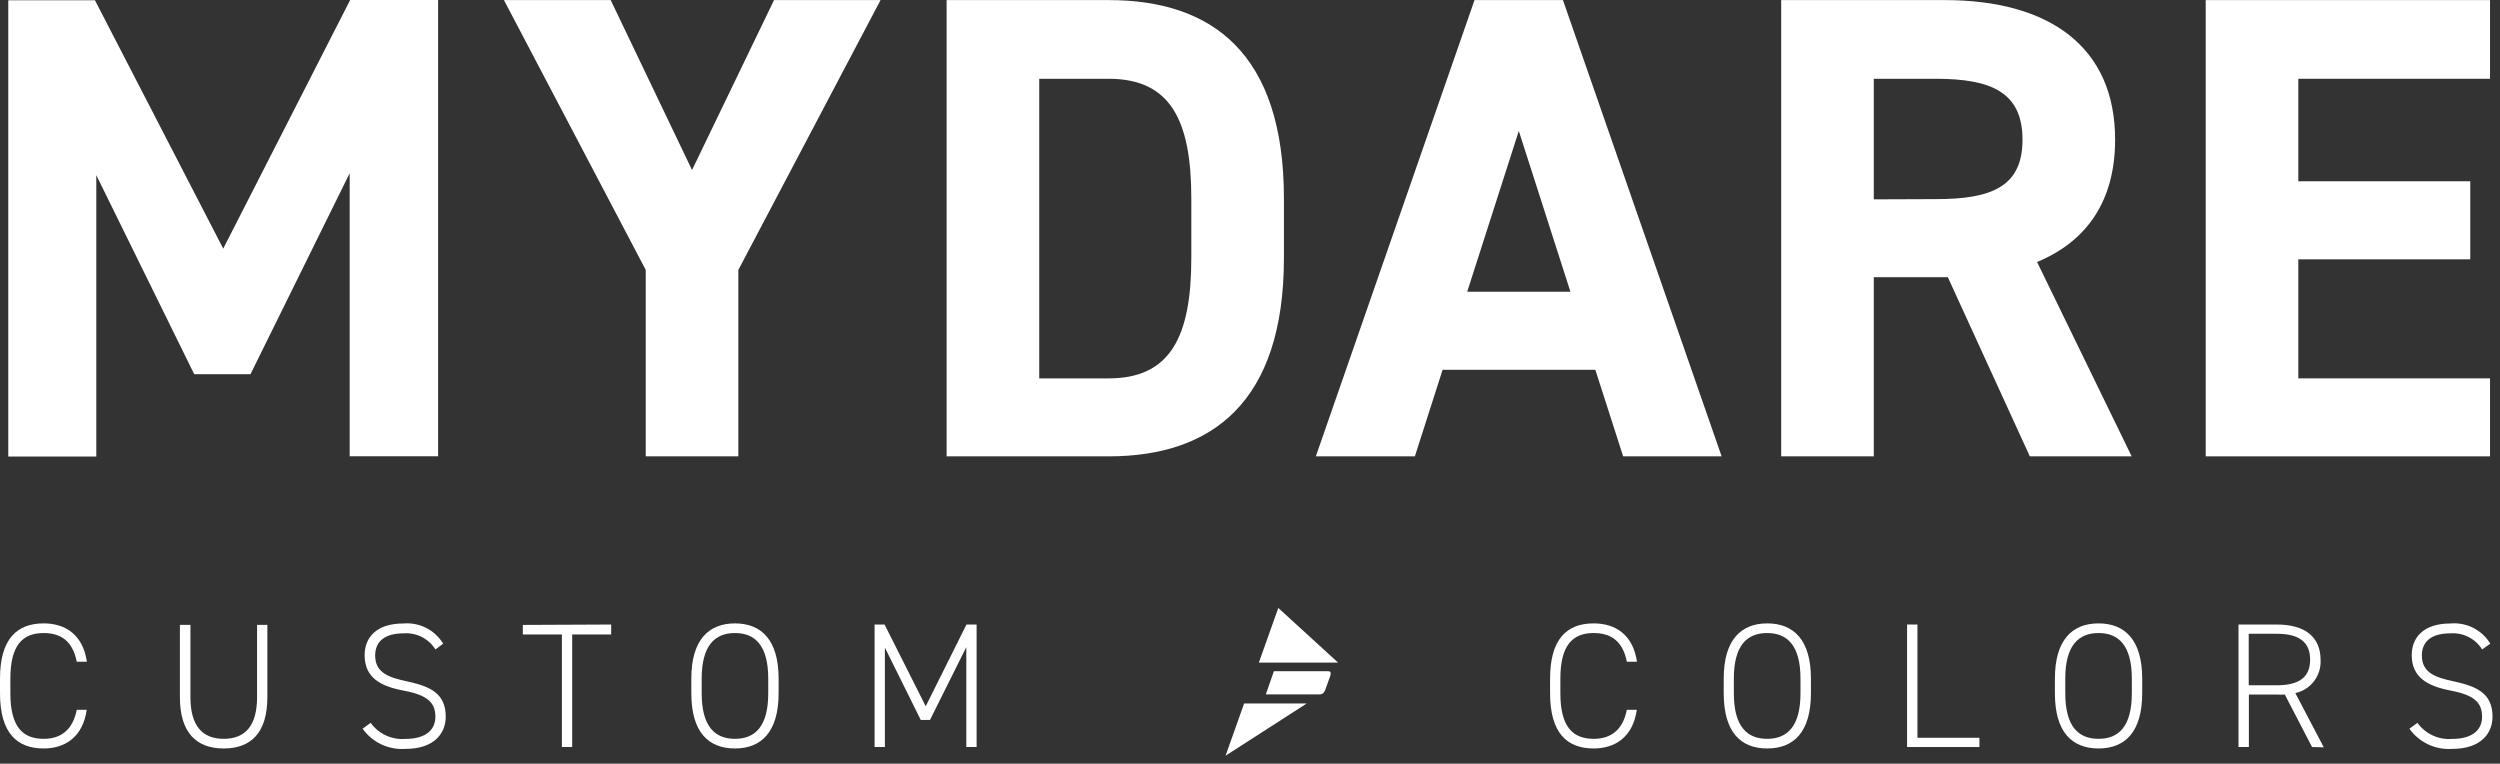 <svg width="311" height="95" viewBox="0 0 311 95" fill="none" xmlns="http://www.w3.org/2000/svg">
<rect x="0" y="0" width="311" height="95" fill="#333333" stroke="none"/>
<path d="M9.55 82.32C9.04 79.73 7.55 78.75 5.43 78.75C2.81 78.75 1.29 80.26 1.29 84.42V86.24C1.29 90.43 2.84 91.91 5.43 91.91C7.64 91.91 9.06 90.74 9.55 88.3H10.79C10.3 91.73 8.04 93.11 5.43 93.11C2.11 93.11 0 91.18 0 86.24V84.42C0 79.48 2.11 77.55 5.43 77.55C8.15 77.55 10.32 78.97 10.81 82.32H9.55Z" fill="white"/>
<path d="M22.38 86.73V77.73H23.69V86.73C23.69 90.27 25.15 91.91 27.83 91.91C30.51 91.91 31.98 90.27 31.98 86.73V77.73H33.26V86.73C33.26 91.22 31.16 93.11 27.83 93.11C24.5 93.11 22.38 91.22 22.38 86.73Z" fill="white"/>
<path d="M54.17 80.79C53.751 80.122 53.156 79.582 52.45 79.229C51.745 78.876 50.956 78.724 50.17 78.79C48.07 78.79 46.67 79.65 46.67 81.54C46.67 83.73 48.42 84.29 50.67 84.77C53.55 85.39 55.45 86.28 55.45 89.16C55.45 91.16 54.08 93.16 50.45 93.16C49.419 93.237 48.386 93.046 47.45 92.607C46.514 92.167 45.708 91.493 45.11 90.65L46.11 89.92C46.595 90.594 47.245 91.132 47.998 91.483C48.751 91.833 49.582 91.984 50.41 91.92C53.14 91.92 54.16 90.66 54.16 89.17C54.16 87.33 53.09 86.45 50.16 85.9C47.23 85.35 45.36 84.23 45.36 81.51C45.36 79.36 46.75 77.56 50.19 77.56C51.165 77.478 52.144 77.67 53.017 78.113C53.889 78.557 54.621 79.234 55.13 80.07L54.17 80.79Z" fill="white"/>
<path d="M76.03 77.69V78.93H71.18V92.93H69.9V78.93H65.04V77.74L76.03 77.69Z" fill="white"/>
<path d="M91.43 93.11C88.15 93.11 86 91.11 86 86.24V84.42C86 79.61 88.15 77.55 91.43 77.55C94.71 77.55 96.86 79.61 96.86 84.42V86.24C96.86 91.07 94.69 93.11 91.43 93.11ZM87.29 86.24C87.29 90.38 88.93 91.91 91.43 91.91C93.93 91.91 95.57 90.38 95.57 86.24V84.42C95.57 80.3 93.93 78.75 91.43 78.75C88.93 78.75 87.29 80.3 87.29 84.42V86.24Z" fill="white"/>
<path d="M115.16 87.86L120.23 77.69H121.49V92.93H120.21V80.5L115.69 89.56H114.54L110.08 80.56V92.93H108.8V77.69H110.04L115.16 87.86Z" fill="white"/>
<path d="M202.38 82.32C201.87 79.73 200.38 78.75 198.25 78.75C195.64 78.75 194.11 80.26 194.11 84.42V86.24C194.11 90.43 195.66 91.91 198.25 91.91C200.47 91.91 201.89 90.74 202.38 88.3H203.62C203.13 91.73 200.87 93.11 198.25 93.11C194.93 93.11 192.83 91.18 192.83 86.24V84.42C192.83 79.48 194.93 77.55 198.25 77.55C200.98 77.55 203.15 78.97 203.64 82.32H202.38Z" fill="white"/>
<path d="M219.85 93.11C216.57 93.11 214.43 91.11 214.43 86.24V84.42C214.43 79.61 216.57 77.55 219.85 77.55C223.13 77.55 225.28 79.61 225.28 84.42V86.24C225.28 91.07 223.13 93.11 219.85 93.11ZM215.69 86.24C215.69 90.38 217.33 91.91 219.83 91.91C222.33 91.91 223.98 90.38 223.98 86.24V84.42C223.98 80.3 222.34 78.75 219.83 78.75C217.32 78.75 215.69 80.3 215.69 84.42V86.24Z" fill="white"/>
<path d="M238.53 91.78H246.24V92.93H237.24V77.69H238.53V91.78Z" fill="white"/>
<path d="M261.06 93.11C257.78 93.11 255.63 91.11 255.63 86.24V84.42C255.63 79.61 257.78 77.55 261.06 77.55C264.34 77.55 266.49 79.61 266.49 84.42V86.24C266.49 91.07 264.34 93.11 261.06 93.11ZM256.92 86.24C256.92 90.38 258.56 91.91 261.06 91.91C263.56 91.91 265.2 90.38 265.2 86.24V84.42C265.2 80.3 263.56 78.75 261.06 78.75C258.56 78.75 256.92 80.3 256.92 84.42V86.24Z" fill="white"/>
<path d="M287.62 92.93L284.23 86.4C283.897 86.42 283.563 86.42 283.23 86.4H279.76V92.93H278.47V77.69H283.23C286.69 77.69 288.68 79.19 288.68 82.1C288.73 83.048 288.442 83.982 287.867 84.737C287.292 85.492 286.467 86.017 285.54 86.22L289.08 92.97L287.62 92.93ZM283.21 85.25C285.9 85.25 287.38 84.34 287.38 82.06C287.38 79.78 285.9 78.84 283.21 78.84H279.74V85.25H283.21Z" fill="white"/>
<path d="M308.78 80.79C308.361 80.122 307.766 79.582 307.06 79.229C306.355 78.876 305.566 78.724 304.78 78.79C302.68 78.79 301.28 79.65 301.28 81.54C301.28 83.73 303.03 84.29 305.28 84.77C308.16 85.39 310.07 86.28 310.07 89.16C310.07 91.16 308.69 93.16 305.07 93.16C304.039 93.237 303.006 93.046 302.07 92.607C301.135 92.167 300.328 91.493 299.73 90.65L300.73 89.92C301.214 90.596 301.864 91.135 302.617 91.485C303.37 91.836 304.202 91.986 305.03 91.92C307.75 91.92 308.77 90.66 308.77 89.17C308.77 87.33 307.71 86.45 304.83 85.9C301.95 85.35 300.02 84.23 300.02 81.51C300.02 79.36 301.41 77.56 304.85 77.56C305.826 77.476 306.805 77.667 307.678 78.11C308.551 78.554 309.283 79.233 309.79 80.07L308.78 80.79Z" fill="white"/>
<path d="M159.02 75.63L166.46 82.43H156.6L159.02 75.63Z" fill="white"/>
<path d="M162.56 87.51H154.77L152.46 94.01L162.56 87.51Z" fill="white"/>
<path d="M165.51 83.93C165.59 83.68 165.51 83.5 165.24 83.5H158.47L157.47 86.38H164.19C164.53 86.38 164.72 86.17 164.86 85.82C164.93 85.63 165.53 83.94 165.54 83.93" fill="white"/>
<path d="M27.77 30.93L43.56 0H54.5V56.76H43.5V21.55L31.16 46.55H24.16L11.98 21.79V56.79H1.03V0.03H11.81L27.77 30.93Z" fill="white"/>
<path d="M75.97 0.01L86.09 21.15L96.29 0.01H109.54L91.85 33.58V56.77H80.33V33.58L62.69 0.01H75.97Z" fill="white"/>
<path d="M117.76 56.77V0.01H137.92C150.75 0.01 159.72 6.59 159.72 24.69V32.09C159.72 50.09 150.72 56.77 137.92 56.77H117.76ZM148.2 32.09V24.69C148.2 14.9 145.57 9.8 137.92 9.8H129.28V47.07H137.92C145.57 47.07 148.2 41.93 148.2 32.09Z" fill="white"/>
<path d="M163.69 56.77L183.43 0.01H194.43L214.17 56.77H201.92L198.46 46H179.46L176.01 56.77H163.69ZM182.52 36.29H195.36L188.94 16.29L182.52 36.29Z" fill="white"/>
<path d="M252.51 56.77L242.31 34.48H233.1V56.77H221.58V0.01H241.9C254.98 0.01 263.12 5.85 263.12 17.37C263.12 25.02 259.58 30.04 253.41 32.59L265.18 56.77H252.51ZM240.83 24.77C247.66 24.77 251.6 23.29 251.6 17.37C251.6 11.45 247.66 9.8 240.83 9.8H233.1V24.8L240.83 24.77Z" fill="white"/>
<path d="M309.76 0.01V9.8H285.91V22.55H307.3V32.26H285.91V47.07H309.76V56.77H274.39V0.01H309.76Z" fill="white"/>
</svg>
